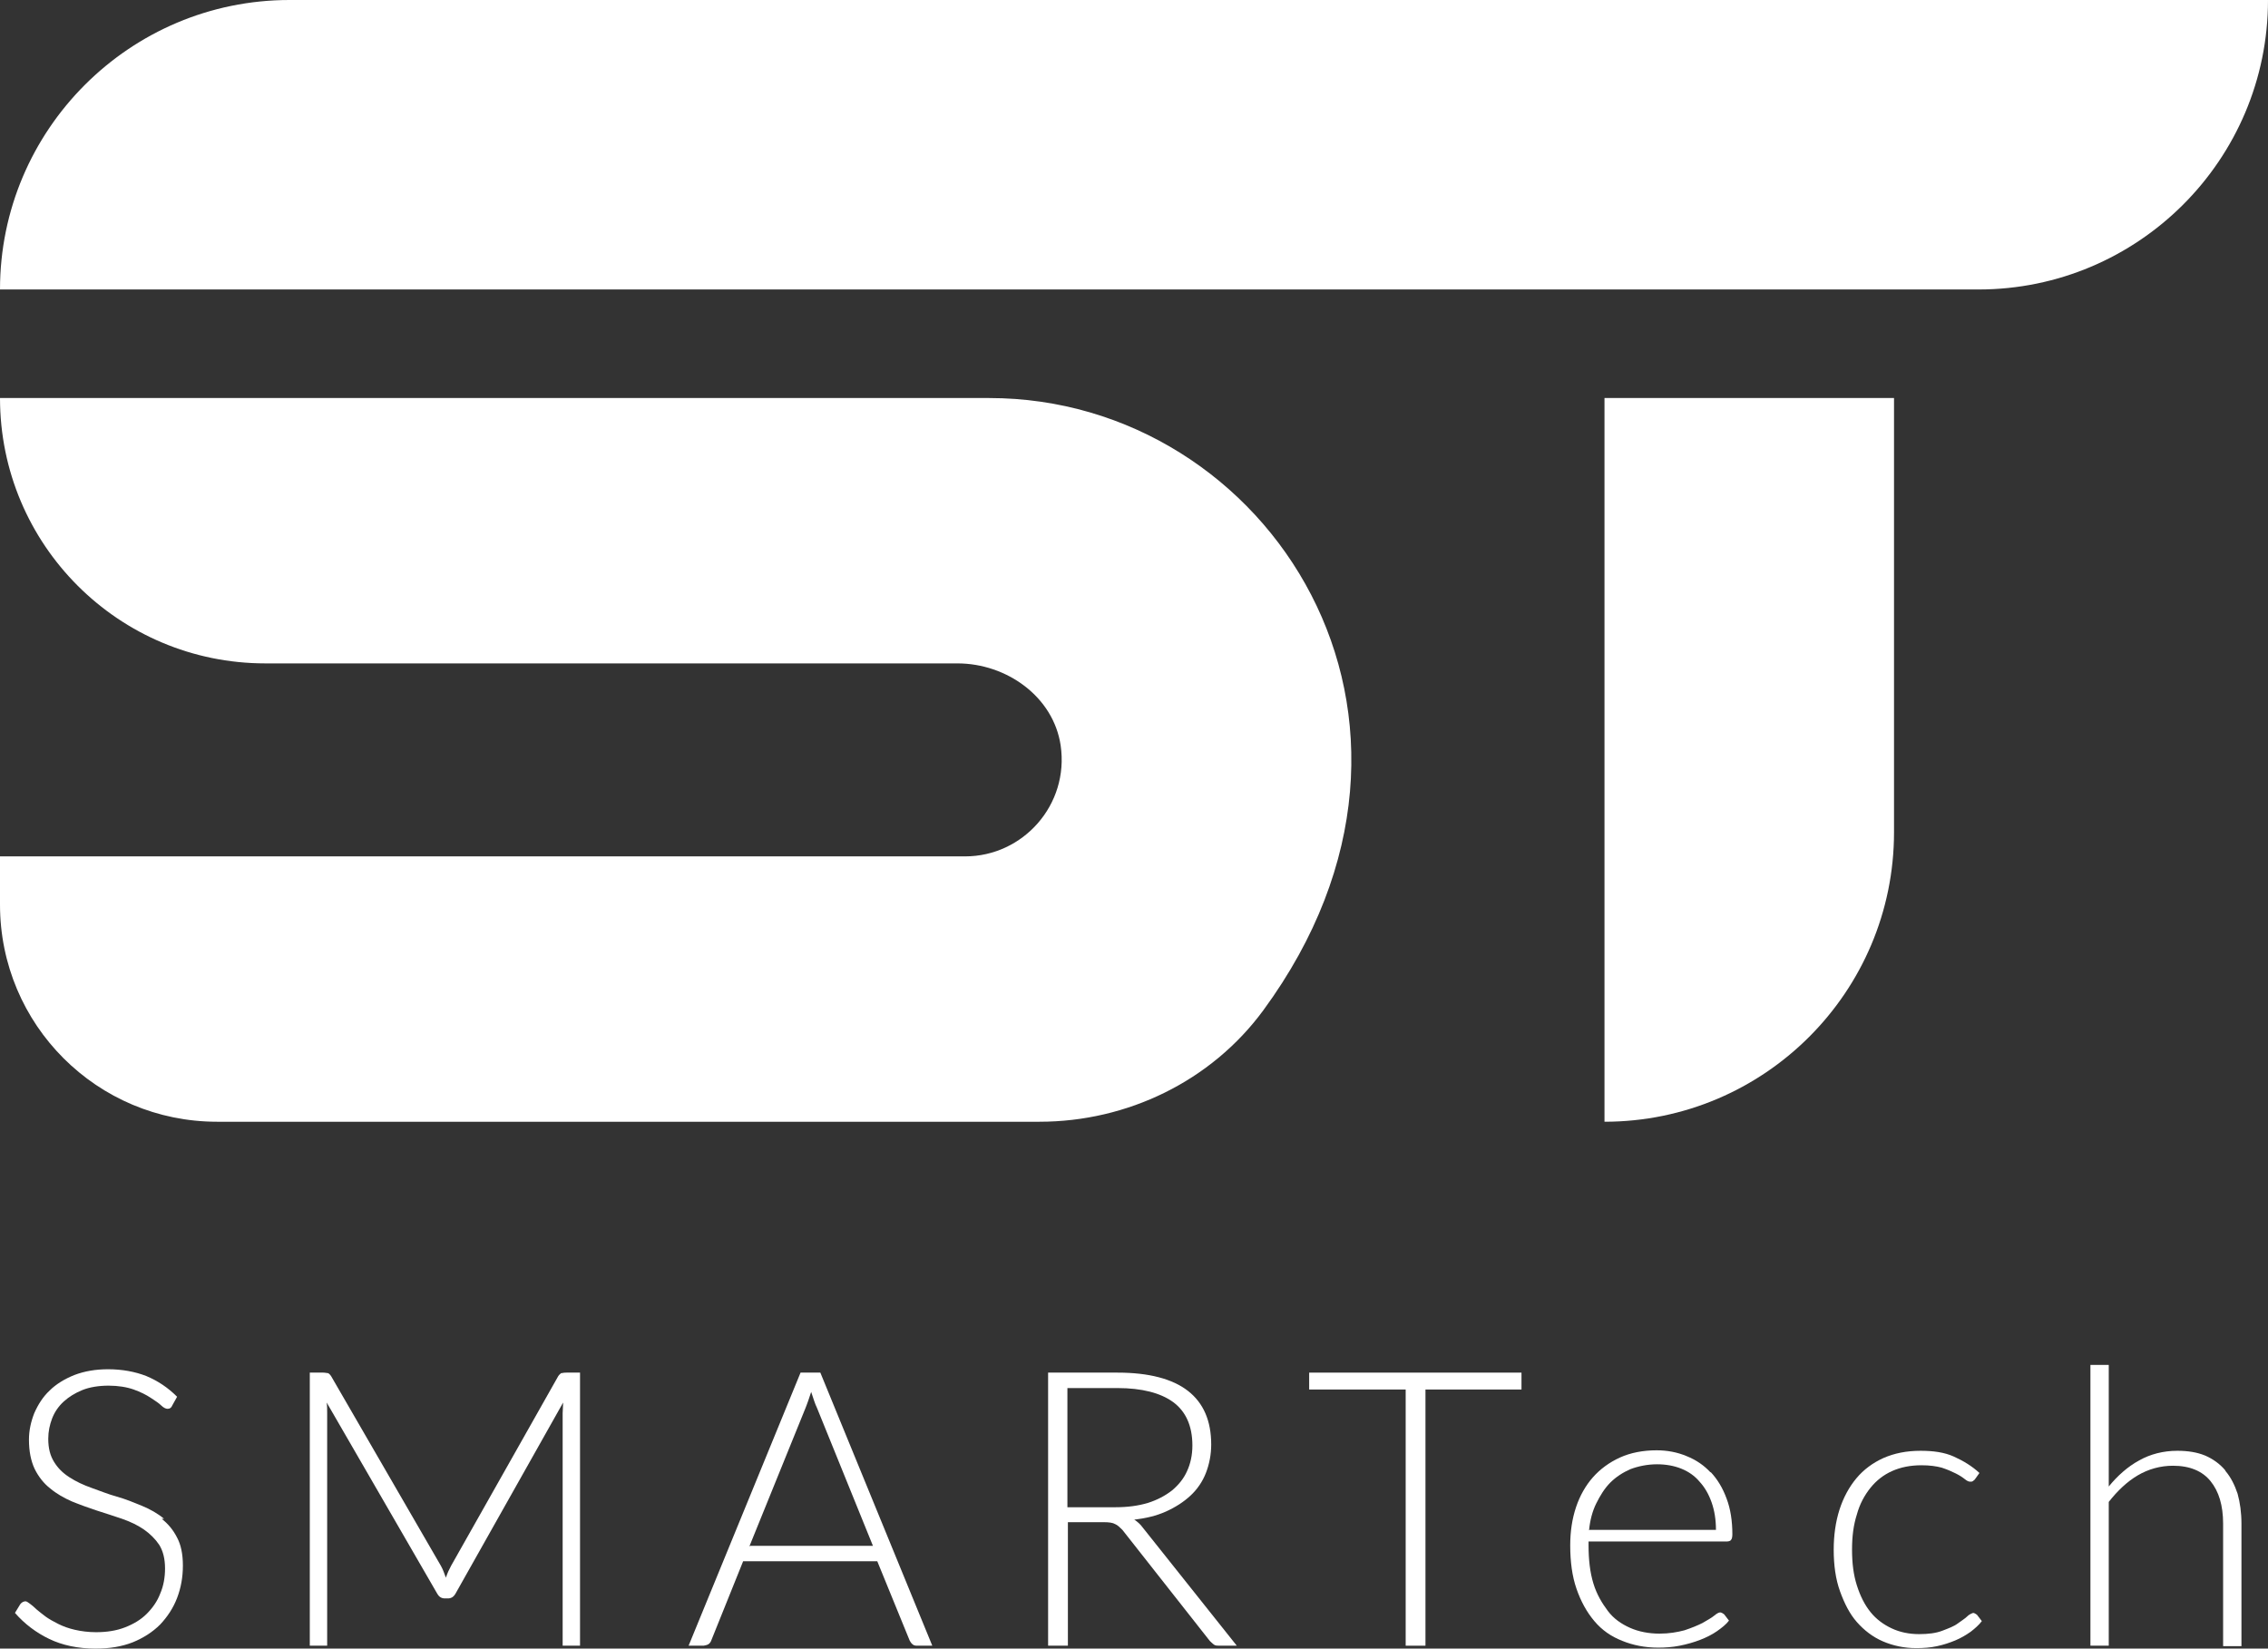 <?xml version="1.0" encoding="UTF-8"?><svg id="Ebene_2" xmlns="http://www.w3.org/2000/svg" viewBox="0 0 47 34.17"><rect x="0" y="0" width="47" height="34.17" fill="#333333" stroke="none"/><defs><style>.cls-1{fill:#fff;}</style></defs><g id="Ebene_1-2"><g><path class="cls-1" d="M20.5,8.25H0c0,3.04,2.46,5.5,5.5,5.5h14.34c1.02,0,1.99,.69,2.14,1.7,.18,1.23-.78,2.3-1.98,2.3H0v1c0,2.49,2.01,4.5,4.5,4.5H21.54c1.82,0,3.56-.84,4.64-2.31,4.43-6.04,.11-12.69-5.68-12.69Z"/><path class="cls-1" d="M6,0C2.69,0,0,2.69,0,6H41C44.31,6,47,3.31,47,0H6Z"/><path class="cls-1" d="M39.25,8.25h-6v15c3.31,0,6-2.69,6-6V8.25Z"/><path class="cls-1" d="M3.4,31.48c-.13-.11-.29-.2-.46-.27-.17-.07-.34-.14-.52-.19s-.35-.12-.52-.18c-.17-.06-.32-.13-.46-.22s-.24-.19-.32-.32c-.08-.13-.12-.28-.12-.48,0-.15,.03-.29,.08-.42,.05-.13,.13-.25,.24-.35,.11-.1,.24-.18,.39-.24s.34-.09,.54-.09,.38,.03,.52,.08,.26,.11,.35,.17c.09,.06,.17,.11,.22,.16,.05,.05,.1,.07,.13,.07,.05,0,.08-.02,.1-.07l.1-.18c-.19-.19-.4-.33-.64-.43-.23-.09-.5-.14-.79-.14-.26,0-.49,.04-.7,.12-.2,.08-.38,.19-.51,.32-.14,.13-.24,.29-.32,.47-.07,.18-.11,.36-.11,.55,0,.24,.04,.44,.12,.61,.08,.16,.19,.3,.32,.4,.13,.11,.29,.2,.45,.27,.17,.07,.34,.13,.52,.19,.18,.06,.35,.11,.52,.17s.32,.13,.45,.22c.13,.09,.24,.2,.32,.32,.08,.13,.12,.29,.12,.49,0,.18-.03,.36-.1,.52-.06,.16-.16,.3-.28,.42-.12,.12-.27,.21-.45,.28s-.38,.1-.6,.1c-.16,0-.31-.02-.44-.05-.13-.03-.24-.07-.34-.12-.1-.05-.19-.1-.26-.15-.07-.05-.14-.11-.19-.15-.05-.05-.1-.09-.14-.12s-.07-.05-.09-.05c-.04,0-.08,.02-.11,.06l-.11,.18c.2,.23,.44,.41,.71,.54,.27,.13,.59,.2,.96,.2,.29,0,.54-.04,.77-.13,.22-.09,.41-.21,.57-.37,.15-.16,.27-.34,.35-.55,.08-.21,.12-.43,.12-.67s-.04-.43-.12-.58c-.08-.16-.19-.29-.32-.39Z"/><path class="cls-1" d="M11.63,28.46s-.04,.03-.06,.06l-2.22,3.93s-.04,.08-.06,.12c-.02,.04-.03,.08-.05,.13-.03-.08-.06-.17-.1-.24l-2.28-3.94s-.04-.06-.07-.06c-.02,0-.05-.01-.09-.01h-.28v5.66h.36v-4.82c0-.07,0-.15-.01-.22l2.29,3.96c.04,.07,.09,.1,.16,.1h.06c.07,0,.12-.03,.16-.1l2.23-3.96c0,.08-.01,.15-.01,.22v4.82h.36v-5.66h-.28s-.07,0-.09,.01Z"/><path class="cls-1" d="M16.59,28.45l-2.32,5.66h.31s.07-.01,.1-.03,.05-.05,.06-.08l.66-1.64h2.78l.67,1.64s.03,.06,.06,.08c.02,.02,.05,.03,.09,.03h.32l-2.32-5.66h-.41Zm-1.06,3.6l1.16-2.86s.04-.1,.06-.16c.02-.06,.04-.12,.06-.18,.02,.06,.04,.12,.06,.18,.02,.06,.04,.11,.06,.15l1.16,2.86h-2.54Z"/><path class="cls-1" d="M23.49,31.5c.25-.03,.47-.08,.67-.17,.2-.09,.37-.2,.51-.33,.14-.13,.25-.29,.32-.47,.07-.18,.11-.38,.11-.59,0-.49-.16-.86-.48-1.11-.32-.25-.81-.38-1.46-.38h-1.44v5.66h.41v-2.56h.74c.11,0,.19,.01,.24,.04,.05,.02,.1,.07,.15,.12l1.81,2.3s.06,.06,.09,.08c.03,.02,.07,.02,.11,.02h.36l-1.95-2.45c-.05-.07-.11-.12-.17-.16Zm-.39-.26h-.98v-2.47h1.04c.5,0,.89,.1,1.15,.29,.26,.19,.4,.49,.4,.9,0,.2-.04,.38-.11,.53-.07,.16-.18,.29-.31,.4-.14,.11-.31,.2-.5,.26-.2,.06-.42,.09-.67,.09Z"/><polygon class="cls-1" points="27.13 28.8 29.13 28.8 29.13 34.11 29.54 34.11 29.54 28.8 31.53 28.8 31.53 28.45 27.13 28.45 27.13 28.8"/><path class="cls-1" d="M35.45,30.52c-.14-.15-.3-.26-.5-.34-.19-.08-.4-.12-.62-.12-.28,0-.54,.05-.76,.15-.22,.1-.41,.24-.56,.41-.15,.17-.27,.38-.35,.62-.08,.24-.12,.5-.12,.79,0,.34,.04,.64,.13,.9s.21,.48,.37,.67,.35,.32,.58,.41c.22,.09,.47,.14,.74,.14,.15,0,.3-.01,.45-.04,.15-.03,.29-.07,.42-.12,.13-.05,.25-.11,.35-.18s.19-.14,.25-.22l-.1-.13s-.05-.04-.08-.04c-.03,0-.07,.02-.13,.07s-.14,.09-.24,.15c-.1,.05-.22,.1-.37,.15-.15,.04-.32,.07-.52,.07-.22,0-.43-.04-.61-.12-.18-.08-.34-.19-.46-.35s-.23-.34-.3-.57-.1-.49-.1-.79v-.08h2.87s.06,0,.08-.03c.02-.02,.03-.06,.03-.12,0-.28-.04-.53-.12-.74-.08-.22-.19-.4-.33-.55Zm-2.52,1.2c.02-.21,.07-.4,.15-.56s.17-.31,.29-.43c.12-.12,.26-.21,.42-.28,.16-.06,.35-.1,.55-.1,.18,0,.35,.03,.5,.09,.15,.06,.28,.15,.38,.27,.11,.12,.19,.26,.25,.43,.06,.17,.09,.36,.09,.57h-2.62Z"/><path class="cls-1" d="M40.89,33.43s-.07,.02-.12,.07c-.05,.05-.12,.09-.2,.15s-.19,.1-.32,.15c-.13,.05-.29,.07-.48,.07-.21,0-.4-.04-.57-.12s-.32-.19-.44-.34c-.12-.15-.21-.33-.28-.55s-.1-.46-.1-.74,.03-.51,.1-.73c.06-.22,.16-.4,.28-.55,.12-.15,.27-.27,.45-.35,.18-.08,.38-.12,.61-.12,.17,0,.31,.02,.42,.05,.12,.04,.21,.08,.29,.12,.08,.04,.14,.08,.19,.12,.05,.04,.08,.05,.11,.05,.02,0,.04,0,.05-.01,.01,0,.02-.02,.04-.03l.1-.14c-.15-.14-.33-.25-.53-.34s-.43-.12-.69-.12c-.29,0-.54,.05-.77,.15-.22,.1-.41,.24-.56,.42-.15,.18-.27,.4-.35,.65-.08,.25-.12,.53-.12,.83,0,.32,.04,.61,.13,.86s.2,.47,.35,.64c.15,.17,.33,.31,.54,.4,.21,.09,.44,.14,.69,.14,.15,0,.29-.01,.43-.04,.14-.03,.26-.07,.38-.12,.12-.05,.22-.11,.32-.18,.09-.07,.17-.14,.23-.22l-.1-.13s-.05-.04-.08-.04Z"/><path class="cls-1" d="M46.11,30.47c-.11-.13-.25-.23-.41-.3-.17-.07-.36-.1-.58-.1-.29,0-.56,.07-.79,.2-.24,.13-.45,.32-.63,.54v-2.52h-.38v5.82h.38v-2.98c.18-.23,.38-.42,.6-.55s.47-.2,.73-.2c.35,0,.61,.11,.78,.32,.17,.21,.26,.5,.26,.88v2.54h.38v-2.54c0-.23-.03-.44-.08-.62-.06-.18-.14-.34-.25-.47Z"/></g></g></svg>